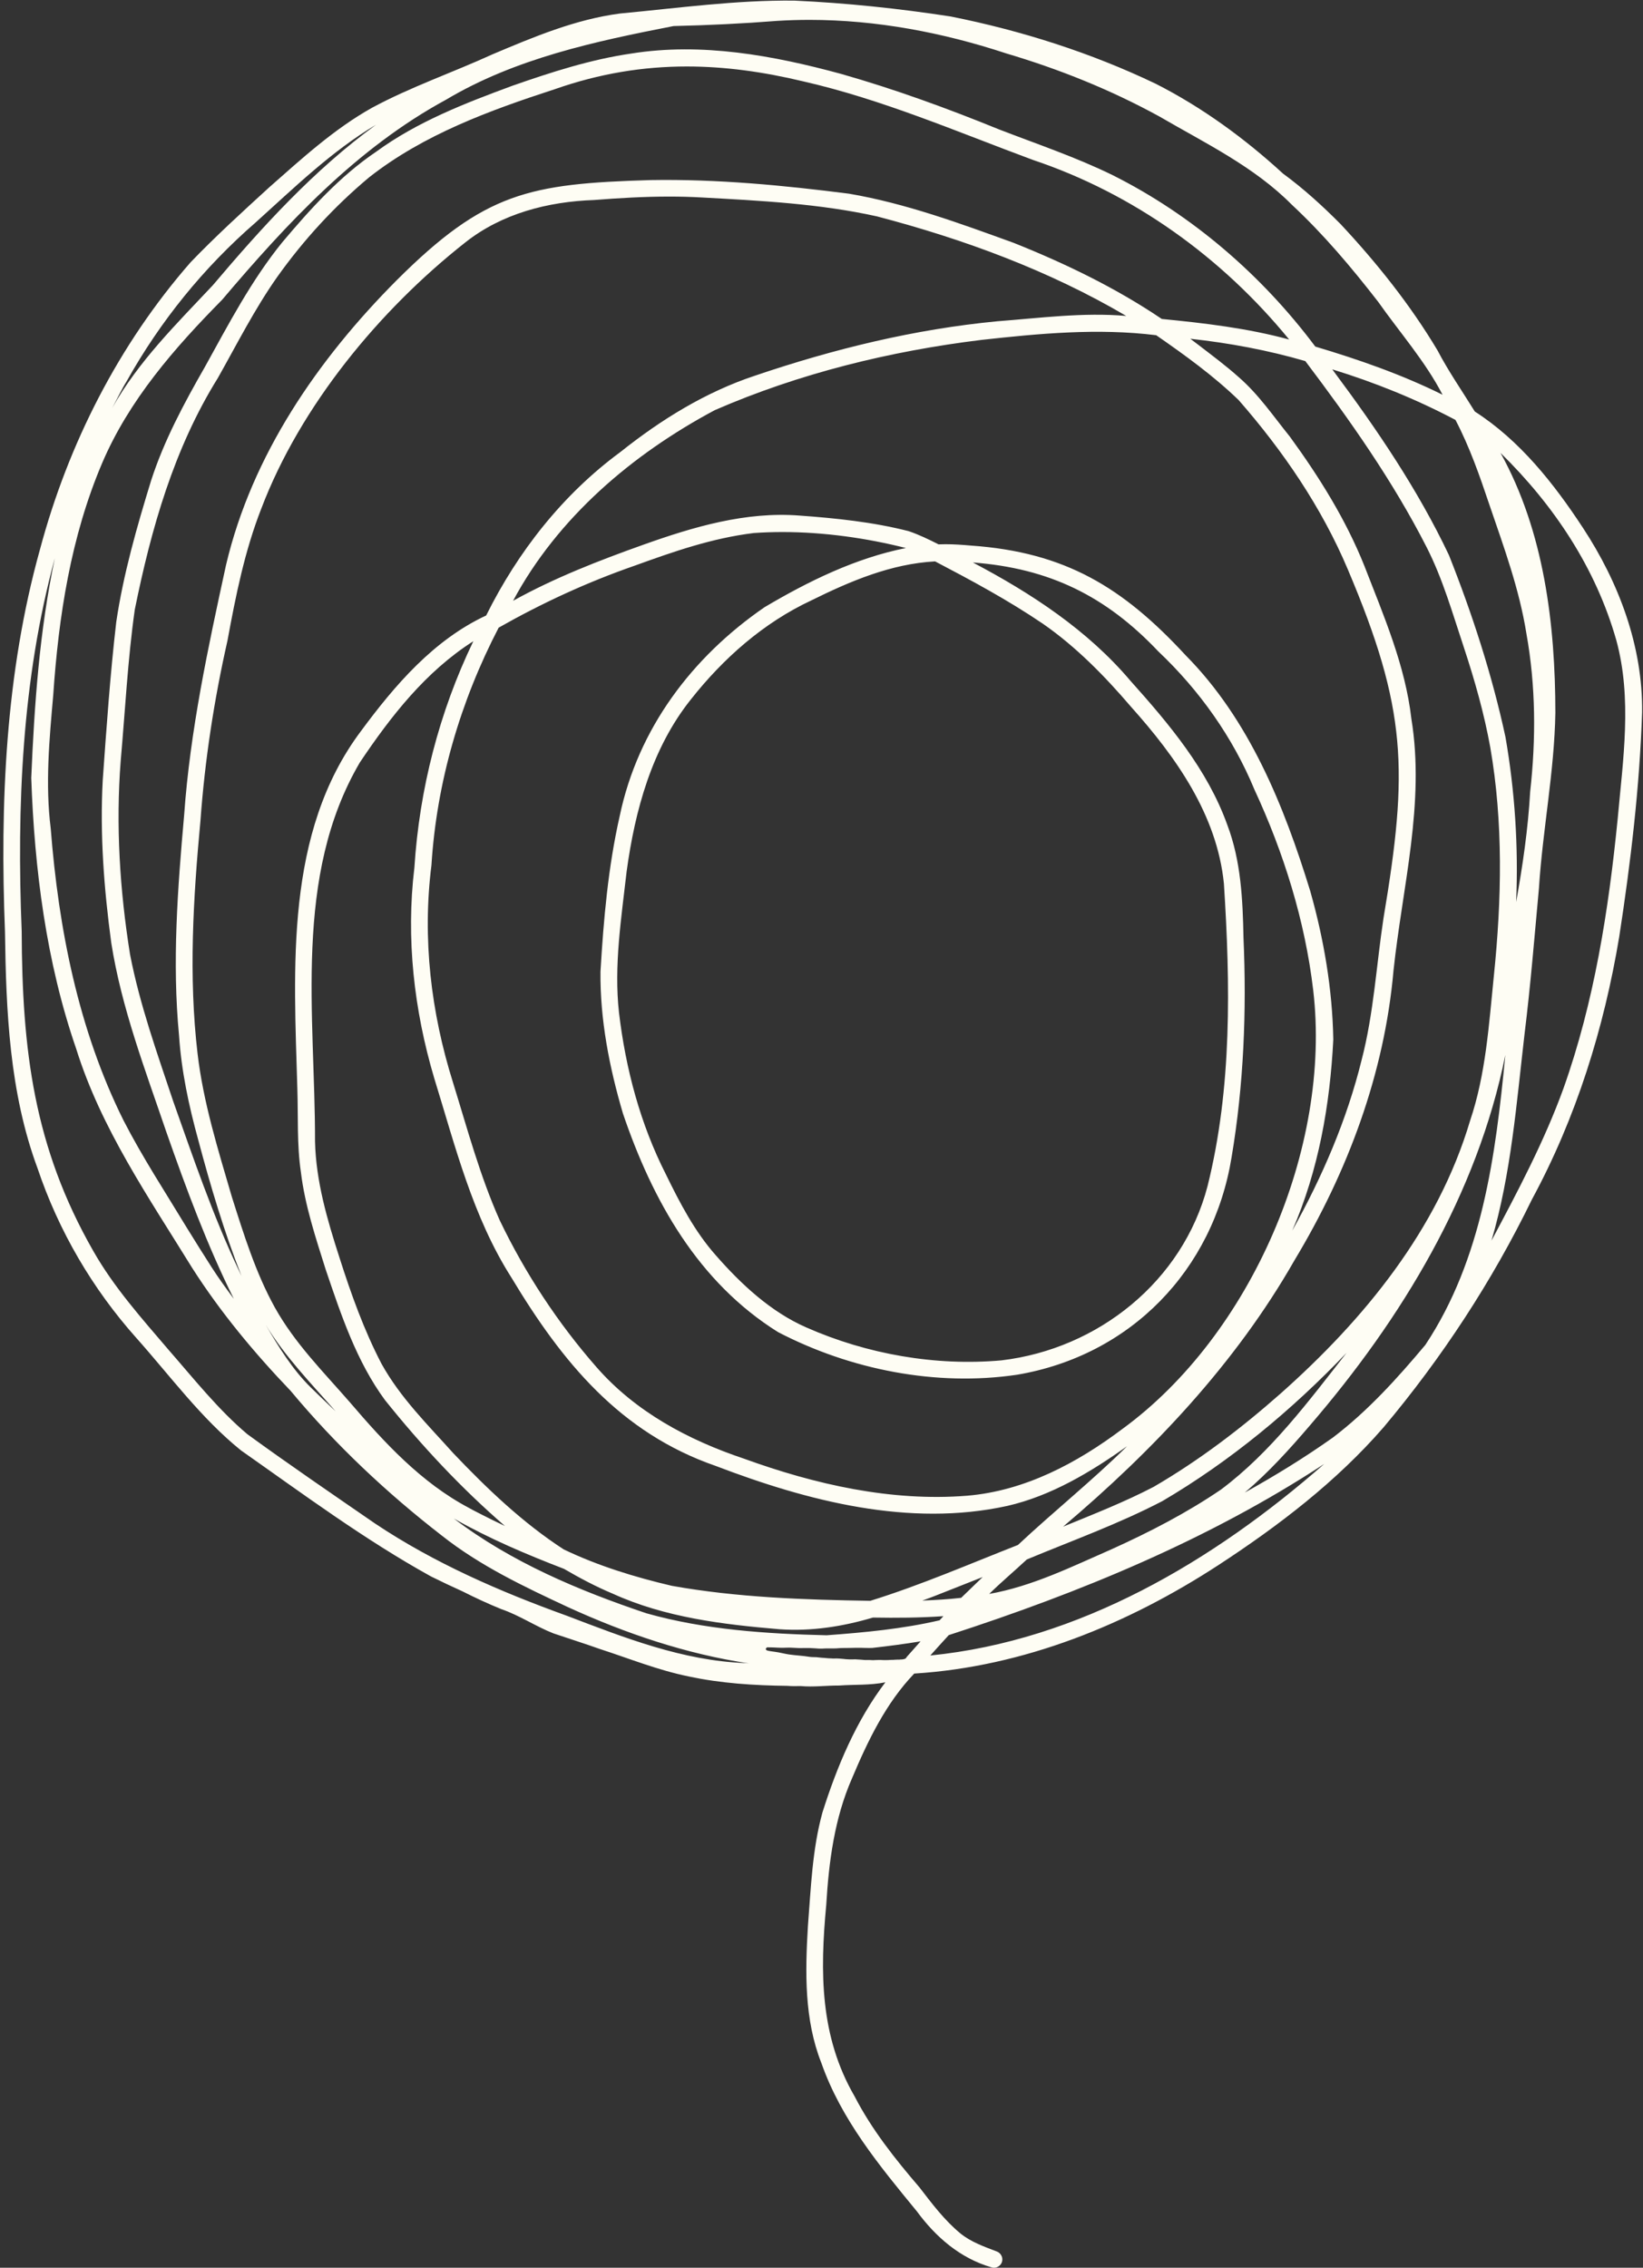 <?xml version="1.0" encoding="UTF-8" standalone="no"?><svg xmlns="http://www.w3.org/2000/svg" xmlns:xlink="http://www.w3.org/1999/xlink" fill="#fefdf4" height="2000.5" preserveAspectRatio="xMidYMid meet" version="1" viewBox="274.0 -0.5 1449.8 2000.5" width="1449.8" zoomAndPan="magnify"><rect x="274.0" y="-0.5" width="1449.8" height="2000.5" fill="#333333" stroke="none"/><g id="change1_1"><path d="M 1701.441 722 C 1693.422 802.59 1680.801 883.281 1653.57 959.789 C 1636.66 1006.359 1613.352 1050.289 1590.109 1093.941 C 1607.488 1034.719 1612.16 972.809 1619.262 911.77 C 1624.559 869.012 1628.02 826.012 1631.969 783.102 C 1635.27 731.352 1645.59 680.25 1646.469 628.309 C 1646.41 550.18 1636.52 468.23 1598.059 399.02 C 1645.469 445.469 1682.148 500.73 1700.219 564.18 C 1714.352 615.738 1706.172 669.48 1701.441 722 Z M 1450.148 1267.641 C 1425.219 1285.309 1399.109 1301.34 1372.422 1316.16 C 1393.48 1298.34 1412.07 1277.781 1429.988 1256.828 C 1510.98 1162.762 1577.531 1053 1602.32 930.129 C 1593.801 1018.551 1581.988 1110.219 1531.738 1185.922 C 1506.969 1215.43 1480.949 1244.25 1450.148 1267.641 Z M 1094.91 1459.91 C 1097.488 1457.031 1100.059 1454.148 1102.648 1451.309 C 1105.488 1448.18 1108.34 1445.051 1111.199 1441.922 C 1226.77 1404.488 1340.699 1357.719 1442.559 1290.871 C 1344.871 1376.531 1226.391 1446.762 1094.91 1459.91 Z M 1086.039 1447.75 C 1082.059 1452.199 1078.102 1456.66 1074.141 1461.129 C 1074.109 1461.191 1074.078 1461.238 1074.051 1461.301 C 1073.879 1461.621 1073.719 1461.879 1073.469 1462.121 C 1073.141 1462.461 1072.789 1462.852 1072.309 1462.898 C 1072.281 1462.898 1072.219 1462.922 1072.18 1462.922 C 1072.129 1462.941 1072.078 1462.949 1072.031 1462.961 C 1072.012 1462.961 1072 1462.961 1071.988 1462.961 C 1071.98 1462.969 1071.961 1462.98 1071.93 1462.988 C 1071.922 1463 1071.91 1463 1071.891 1463 C 1071.82 1463.031 1071.738 1463.039 1071.66 1463.059 C 1071.578 1463.078 1071.531 1463.102 1071.449 1463.129 C 1071.441 1463.129 1071.441 1463.129 1071.43 1463.129 C 1071.379 1463.148 1071.352 1463.172 1071.301 1463.172 C 1071.301 1463.172 1071.289 1463.172 1071.281 1463.172 C 1071.281 1463.172 1071.27 1463.172 1071.27 1463.18 C 1071.262 1463.18 1071.262 1463.18 1071.25 1463.18 C 1071.25 1463.191 1071.238 1463.191 1071.238 1463.191 C 1071.219 1463.191 1071.211 1463.191 1071.199 1463.191 C 1071.16 1463.211 1071.141 1463.211 1071.121 1463.211 C 1071.141 1463.211 1071.16 1463.211 1071.18 1463.191 C 1071.07 1463.219 1070.969 1463.238 1070.852 1463.25 C 1070.871 1463.25 1070.879 1463.25 1070.891 1463.25 C 1070.828 1463.27 1070.801 1463.27 1070.738 1463.27 C 1070.762 1463.27 1070.781 1463.27 1070.801 1463.27 C 1070.762 1463.27 1070.711 1463.27 1070.66 1463.281 C 1070.621 1463.289 1070.578 1463.301 1070.551 1463.309 L 1070.57 1463.309 C 1070.32 1463.371 1070.09 1463.379 1069.82 1463.379 C 1069.801 1463.379 1069.781 1463.379 1069.762 1463.379 C 1069.641 1463.379 1069.512 1463.379 1069.391 1463.398 C 1069.41 1463.398 1069.41 1463.398 1069.43 1463.398 C 1069.121 1463.422 1068.801 1463.422 1068.48 1463.441 C 1068.5 1463.441 1068.52 1463.43 1068.531 1463.422 C 1068.488 1463.441 1068.449 1463.441 1068.422 1463.441 C 1068.09 1463.5 1067.781 1463.539 1067.461 1463.559 C 1067.09 1463.602 1066.73 1463.559 1066.359 1463.539 C 1066.289 1463.539 1066.23 1463.539 1066.172 1463.539 C 1065.93 1463.539 1065.699 1463.539 1065.461 1463.559 C 1065.469 1463.551 1065.48 1463.551 1065.5 1463.539 C 1065.461 1463.559 1065.441 1463.559 1065.398 1463.559 C 1065.391 1463.559 1065.391 1463.559 1065.379 1463.559 C 1065.23 1463.602 1065.051 1463.609 1064.898 1463.609 C 1064.672 1463.629 1064.441 1463.609 1064.211 1463.602 C 1063.52 1463.609 1062.789 1463.691 1062.102 1463.75 C 1061.73 1463.75 1061.371 1463.75 1061 1463.75 C 1060.539 1463.75 1060.078 1463.75 1059.641 1463.809 L 1059.66 1463.789 C 1058.352 1463.941 1057.051 1463.961 1055.738 1463.941 C 1055.172 1463.941 1054.59 1463.98 1054.012 1463.961 C 1053.039 1463.961 1052.059 1463.879 1051.078 1463.84 C 1050.672 1463.84 1050.27 1463.84 1049.871 1463.84 C 1049.41 1463.859 1048.949 1463.859 1048.48 1463.859 C 1047.66 1463.859 1046.828 1463.859 1046.031 1463.941 L 1046.039 1463.941 C 1045.531 1464 1045.012 1464.02 1044.488 1464.02 C 1044.281 1464.02 1044.09 1464.02 1043.879 1464 C 1043.012 1463.98 1042.172 1463.898 1041.32 1463.879 C 1040.75 1463.871 1040.172 1463.871 1039.57 1463.879 C 1038.941 1463.898 1038.309 1463.922 1037.672 1463.898 C 1036.352 1463.859 1035 1463.672 1033.66 1463.578 C 1032.621 1463.5 1031.57 1463.461 1030.531 1463.398 C 1029.891 1463.371 1029.262 1463.32 1028.629 1463.27 C 1027.941 1463.309 1027.25 1463.309 1026.559 1463.328 C 1026.02 1463.328 1025.48 1463.352 1024.941 1463.352 C 1024.73 1463.352 1024.5 1463.352 1024.289 1463.352 C 1023.461 1463.328 1022.641 1463.289 1021.809 1463.25 C 1021.219 1463.211 1020.621 1463.172 1020.031 1463.121 C 1019.551 1463.078 1019.07 1463 1018.57 1462.961 C 1018.629 1462.961 1018.68 1462.961 1018.738 1462.961 C 1017.57 1462.898 1016.398 1462.77 1015.23 1462.672 C 1015.281 1462.672 1015.34 1462.672 1015.379 1462.672 C 1015 1462.648 1014.609 1462.629 1014.23 1462.602 C 1014.27 1462.602 1014.32 1462.621 1014.379 1462.621 C 1013.328 1462.539 1012.27 1462.5 1011.211 1462.539 C 1010.461 1462.578 1009.719 1462.602 1008.969 1462.559 C 1008.512 1462.539 1008.031 1462.5 1007.559 1462.461 C 1006.738 1462.41 1005.891 1462.391 1005.07 1462.371 C 1004.051 1462.309 1003.031 1462.191 1002.031 1462.102 C 1002.02 1462.078 1002 1462.078 1001.98 1462.078 C 1001.98 1462.078 1002 1462.078 1002.02 1462.078 C 1001.691 1462.059 1001.379 1462.059 1001.07 1462.02 L 1001.09 1462.02 C 1001.039 1462.02 1001 1462.02 1000.961 1462 C 1000.879 1462 1000.828 1461.98 1000.75 1461.98 C 1000.77 1461.98 1000.77 1462 1000.789 1462 C 1000.328 1461.961 999.863 1461.922 999.422 1461.91 C 999.441 1461.91 999.441 1461.91 999.461 1461.91 C 999.441 1461.91 999.422 1461.91 999.387 1461.891 C 999.371 1461.891 999.359 1461.891 999.348 1461.891 C 999.281 1461.891 999.215 1461.891 999.152 1461.891 C 998.961 1461.871 998.789 1461.852 998.598 1461.828 C 998.617 1461.828 998.617 1461.852 998.637 1461.852 C 997.234 1461.73 995.832 1461.5 994.41 1461.391 C 994.469 1461.391 994.508 1461.391 994.566 1461.391 C 992.586 1461.289 990.59 1461.391 988.613 1461.121 C 986.98 1460.871 985.328 1460.621 983.676 1460.43 C 982.102 1460.25 980.508 1460.121 978.934 1459.949 C 977.516 1459.77 976.113 1459.68 974.691 1459.539 C 973.191 1459.391 971.695 1459.199 970.219 1458.988 C 968.586 1458.762 966.973 1458.391 965.359 1458.07 C 963.977 1457.781 962.594 1457.512 961.23 1457.219 C 961.27 1457.219 961.324 1457.238 961.383 1457.238 C 959.254 1456.84 957.102 1456.59 954.973 1456.262 C 953.953 1456.129 952.934 1455.969 951.938 1455.738 C 951.398 1455.609 950.844 1455.512 950.363 1455.199 C 949.805 1454.859 949.594 1454.109 949.961 1453.531 C 950.094 1453.301 950.285 1453.148 950.516 1453.031 C 950.844 1452.691 951.379 1452.551 951.82 1452.711 C 951.898 1452.711 951.977 1452.73 952.031 1452.73 C 952.59 1452.77 953.164 1452.73 953.723 1452.73 C 954.797 1452.75 955.895 1452.781 956.969 1452.82 C 957.984 1452.859 958.984 1452.922 959.98 1452.98 C 960.887 1453.031 961.789 1453.031 962.672 1453.07 C 963.574 1453.109 964.477 1453.129 965.379 1453.09 C 966.262 1453.07 967.145 1453.031 968.027 1453 C 970.102 1452.922 972.156 1452.98 974.211 1453.109 C 975.652 1453.211 977.09 1453.281 978.551 1453.34 C 980.047 1453.398 981.566 1453.359 983.082 1453.32 C 984.484 1453.281 985.887 1453.281 987.27 1453.32 C 987.746 1453.34 988.23 1453.34 988.688 1453.34 C 989.324 1453.34 989.957 1453.398 990.57 1453.422 C 991.34 1453.461 992.07 1453.5 992.816 1453.551 C 992.816 1453.551 992.816 1453.551 992.801 1453.531 C 993.125 1453.57 993.43 1453.59 993.758 1453.629 C 993.75 1453.629 993.738 1453.621 993.738 1453.609 C 994.621 1453.691 995.508 1453.738 996.391 1453.801 C 997.328 1453.859 998.27 1453.859 999.23 1453.84 C 999.238 1453.84 999.242 1453.84 999.25 1453.84 C 999.27 1453.82 999.289 1453.82 999.309 1453.82 L 999.289 1453.84 C 1000.191 1453.781 1001.109 1453.711 1002 1453.691 C 1003.23 1453.648 1004.469 1453.648 1005.699 1453.672 C 1007.871 1453.691 1010.039 1453.711 1012.211 1453.609 C 1012.148 1453.609 1012.121 1453.609 1012.059 1453.609 C 1013.211 1453.531 1014.359 1453.441 1015.531 1453.359 C 1016.469 1453.32 1017.43 1453.34 1018.379 1453.301 C 1019.488 1453.27 1020.602 1453.25 1021.719 1453.27 C 1022.66 1453.27 1023.621 1453.281 1024.559 1453.23 C 1024.52 1453.23 1024.461 1453.23 1024.41 1453.23 C 1025.84 1453.148 1027.27 1453.172 1028.711 1453.129 C 1030.18 1453.09 1031.66 1453.07 1033.141 1453.109 C 1034.871 1453.172 1036.602 1453.23 1038.328 1453.25 C 1039.961 1453.262 1041.602 1453.309 1043.238 1453.25 C 1043.43 1453.25 1043.641 1453.23 1043.84 1453.211 C 1058.051 1451.59 1072.262 1449.75 1086.371 1447.41 C 1086.25 1447.52 1086.141 1447.641 1086.039 1447.75 Z M 604.863 1343.41 C 567.168 1317.43 529.305 1291.641 492.301 1264.699 C 466.57 1243.039 444.66 1215.301 422.445 1189.91 C 398.789 1162.199 374.594 1135.172 356.391 1103.211 C 303.645 1011.102 293.523 925.441 293.141 821.078 C 288.723 710.84 293.352 598.738 322.402 491.828 C 308.887 555.52 304.336 620.84 301.57 685.781 C 304.43 766.531 314.742 848.02 341.223 924.66 C 363.168 994.969 405.316 1055.961 443.625 1118.078 C 468.566 1157.172 498.484 1193.039 530.512 1226.512 C 569.992 1273.898 615.117 1316.391 663.871 1354.129 C 697.629 1380.852 736.723 1399.309 775.527 1417.398 C 826.223 1440.551 879.621 1458.641 934.887 1466.879 C 933.734 1466.781 932.582 1466.691 931.43 1466.57 C 876.379 1464.5 824.973 1444.199 774.109 1424.828 C 715.043 1403.488 657.246 1378.422 604.863 1343.41 Z M 470.008 263.941 C 527.285 196.422 588.77 130.25 667.48 87.512 C 728.656 51.031 799.012 36.012 868.332 22.488 C 898.863 21.781 929.355 20.32 959.809 17.922 C 969.332 17.328 978.859 17.039 988.383 17.039 C 1047.43 17.059 1105.941 28.16 1162.078 46.672 C 1208.898 60.551 1254.102 78.719 1297.031 102.238 C 1337.398 125.762 1380.68 146.5 1413.859 180.039 C 1441.93 206.16 1466.621 235.48 1490.09 265.719 C 1509.211 292.859 1531.602 318.16 1546.93 347.73 C 1510.961 329.898 1473.059 316.691 1434.629 305.238 C 1387.59 242.359 1325.988 189.109 1255.609 153.91 C 1223.262 138.09 1189.039 126.59 1155.5 113.641 C 1109.969 95.09 1063.711 78.238 1016.422 64.762 C 956.508 48.422 893.141 36.801 831.176 46.711 C 795.211 51.93 760.492 63.16 726.297 75.09 C 684.379 90.539 642.133 106.871 605.82 133.422 C 573.93 154.949 547.738 183.98 523.082 213.238 C 495.777 246.871 475.75 285.328 454.875 323.059 C 436.387 355.32 418.699 388.172 407.258 423.68 C 394.734 464.461 382.871 505.859 376.59 548.109 C 371.215 594.57 367.969 641.262 364.648 687.898 C 362.074 735.691 365.781 783.691 372.156 831.07 C 381.16 888.648 402.246 943.551 420.93 998.52 C 438.422 1048.34 456.758 1097.93 480.32 1145.27 C 473.539 1136.109 466.801 1126.891 460.656 1117.289 C 453.301 1105.84 446.102 1094.301 438.957 1082.73 C 419.93 1051.289 399.746 1020.488 382.945 987.789 C 343.141 907.762 325.688 818.91 318.754 730.328 C 313.859 691.219 317.523 651.93 320.961 612.859 C 325.688 543.109 336.516 473.012 364.012 408.301 C 387.746 352.48 427.84 306.66 470.008 263.941 Z M 385.828 335.711 C 415.59 282.621 453.59 235.672 499.676 195.66 C 533.508 165.199 566.496 132.922 605.82 109.531 C 550.945 149.461 505.379 199.648 461.75 251.191 C 429.762 285.211 396.043 318.371 373.02 359.41 C 377.32 351.539 381.086 343.359 385.828 335.711 Z M 1403.969 1228.852 C 1369.211 1259.539 1332.121 1287.801 1292 1311.129 C 1266.199 1324.57 1239 1335.211 1212.102 1346.25 C 1291.578 1279.031 1364.32 1202.262 1416.18 1111.41 C 1463.148 1033.531 1495.699 946.578 1503.648 855.609 C 1511.48 781.871 1531.578 707.961 1519.41 633.57 C 1514.051 586.531 1494.91 542.52 1477.949 498.719 C 1461.59 457.781 1438.09 420.262 1412.23 384.738 C 1397.711 366.762 1384.629 347.43 1367.059 332.199 C 1355.699 322.039 1343.461 312.961 1331.391 303.672 C 1329.039 301.859 1326.68 300.078 1324.32 298.328 C 1358.648 302.09 1392.621 308.371 1425.82 318.031 C 1465.109 370.031 1503.051 423.77 1532.762 482.012 C 1547.211 510.262 1555.859 541.059 1565.879 571.051 C 1575.352 599.801 1583.66 629.039 1589.039 658.82 C 1600.559 725.219 1599.102 792.891 1592.262 859.699 C 1587.871 902.84 1585.199 946.871 1571.199 988.191 C 1542.719 1084.109 1477.801 1163.371 1403.969 1228.852 Z M 1180.09 1375.191 C 1220.09 1358.539 1261.141 1343.789 1299.59 1323.75 C 1359.789 1288.422 1414.07 1243.289 1462.23 1192.91 C 1428.719 1235.672 1395.422 1280.539 1351.531 1313.441 C 1321.191 1334.121 1288.352 1351.051 1254.941 1366.148 C 1219.801 1381.512 1184.969 1398.852 1146.891 1405.59 C 1157.441 1395.219 1169.172 1385.371 1180.09 1375.191 Z M 1041.969 1411.672 C 983.543 1410.73 924.461 1408.75 866.855 1398.441 C 834.324 1390.84 801.508 1380.762 771.418 1366.301 C 735.129 1342.762 703.734 1312.691 674.008 1281.469 C 651.465 1256.328 627.234 1232.539 610.586 1202.449 C 595.203 1172.922 583.836 1141.18 573.523 1108.82 C 562.793 1075.621 552.805 1041.629 551.98 1006.48 C 552.152 894.988 532.453 772.789 591.555 672.07 C 618.859 631.379 649.66 591.891 691.676 565.141 C 661.527 627.762 644.109 695.621 639.656 764.91 C 632.129 827.238 639.328 890.629 657.168 950.641 C 675.738 1010.719 691.156 1073.012 725.316 1126.578 C 769.941 1200.84 821.074 1263.441 905.602 1292.699 C 986.711 1323.691 1076.289 1346.941 1162.93 1327.93 C 1201.52 1319.078 1236.57 1298.059 1268.559 1275.281 C 1237.738 1305.719 1203.852 1332.809 1172.238 1362.398 C 1129.25 1379.262 1086.309 1397.91 1041.969 1411.672 Z M 1087.828 1411.461 C 1088.352 1411.289 1088.852 1411.102 1089.359 1410.898 C 1092.379 1409.828 1095.391 1408.75 1098.371 1407.578 C 1112.621 1401.961 1126.879 1396.352 1141.129 1390.691 C 1134.828 1396.73 1128.422 1402.879 1122.121 1409.039 C 1110.738 1410.352 1099.289 1410.98 1087.828 1411.461 Z M 771.668 1383.469 C 785.57 1391.57 799.859 1399.172 814.699 1405.359 C 860.727 1426.359 911.957 1432.551 961.922 1436.75 C 989.805 1438.711 1017.551 1434.391 1044.262 1426.441 C 1064.922 1426.789 1085.699 1426.672 1106.469 1425.211 C 1105.34 1426.422 1104.23 1427.629 1103.09 1428.859 C 1070.488 1436.461 1036.77 1439.59 1003.422 1442.07 C 950.383 1440.781 895.734 1437.211 844.348 1422.66 C 784.574 1402.57 725.105 1377.551 674.449 1339.07 C 705.461 1356.719 738.41 1370.68 771.668 1383.469 Z M 1168.48 213.738 C 1121.031 196.539 1073.199 178.93 1023.309 170.391 C 965.262 162.969 906.641 157.352 848.074 158.352 C 741.062 161.531 701.773 169.121 623.91 246.852 C 554.418 316.629 496.258 401.039 473.445 497.949 C 457.586 570.859 441.762 644.02 436.48 718.602 C 430.758 783.23 425.785 848.211 431.988 912.961 C 434.062 944.32 440.629 975 448.965 1005.23 C 459.773 1045.801 471.773 1086.109 487.137 1125.219 C 486.137 1123.129 485.156 1121.012 484.18 1118.898 C 461.559 1071.07 444.547 1020.879 426.859 971.051 C 412.574 928.262 397.328 885.852 388.746 841.41 C 379.719 785.059 376.055 727.43 380.527 670.441 C 384.465 626.051 386.691 581.461 392.93 537.301 C 407.371 466 427.477 395.18 466.242 332.949 C 483.199 302.879 498.793 271.91 518.742 243.641 C 542.055 210.98 568.859 181.75 599.773 155.891 C 647.797 118.16 705.941 96.941 763.508 78.199 C 803.027 64.352 841.371 58.148 880.062 58.148 C 913.746 58.148 947.676 62.859 982.871 71.301 C 1052.551 87.199 1118.512 115.762 1185.34 140.531 C 1274.238 170.289 1352.352 226.57 1411.57 299.02 C 1374.898 289.02 1336.949 284.559 1299.18 280.871 C 1258.461 253.379 1214.02 231.93 1168.48 213.738 Z M 1450.512 916.57 C 1449.73 872.25 1442.238 828.09 1430.141 785.48 C 1407.059 710.398 1376.379 634.281 1320.27 577.621 C 1264.738 517.52 1213.828 486.559 1130.648 480.77 C 1123.238 480.109 1115.789 479.59 1108.34 479.59 C 1106.301 479.59 1104.25 479.629 1102.191 479.711 C 1093.57 475.352 1084.852 471.109 1075.691 468.02 C 1044.34 460.031 1011.672 456.629 979.434 454.309 C 932.121 450.621 885.996 464.25 841.891 479.961 C 802.488 494 763.375 509.16 726.738 529.5 C 766.082 456.09 831.926 400.16 904.738 361.309 C 979.184 328.898 1059.41 309.23 1139.98 299.359 C 1191.191 293.68 1242.871 288.84 1294.25 295.219 C 1319.578 312.789 1344.75 330.93 1366.969 352.398 C 1406.102 397.16 1440.199 446.969 1463.379 501.91 C 1515.531 625.031 1516.762 679.012 1494.809 809.5 C 1488.48 851.148 1486.191 893.531 1475.551 934.41 C 1462.5 987.371 1440.82 1037.602 1414.281 1085.129 C 1437.512 1031.98 1447.602 974.25 1450.512 916.57 Z M 1099.121 494.73 C 1131.801 511.871 1163.391 528.828 1194.148 549.66 C 1223.551 570.051 1248.82 595.879 1272.031 623.012 C 1311.59 667.16 1347.898 718.289 1353.988 778.969 C 1359.691 867.629 1361.211 959.102 1339.551 1045.859 C 1317.66 1129.621 1243.191 1189.391 1157.699 1199.551 C 1099.5 1204.77 1039.02 1194.121 985.48 1170.5 C 954.277 1156.859 928.031 1132.461 905.699 1106.941 C 886.977 1085.871 873.883 1060.641 861.594 1035.449 C 838.934 990.859 826.105 942.379 820.211 892.84 C 815.602 851.309 822.266 809.5 826.953 768.219 C 834.285 714.531 849.148 659.75 883.48 616.699 C 912.148 580.328 947.691 548.871 989.957 529.129 C 1024.371 512.121 1060.238 496.859 1099.121 494.73 Z M 948.633 535.148 C 884.559 579.211 836.977 642.391 820.883 719.16 C 810.629 764.191 806.598 810.602 803.871 856.621 C 803.43 898.961 811.742 941.34 823.707 981.82 C 849.801 1058.629 890.125 1130.621 960.539 1174.609 C 1024.371 1207.809 1100.02 1222.801 1171.449 1212.238 C 1271.48 1195.328 1344.5 1120.23 1360.762 1020.398 C 1371.5 956.469 1374.109 891.488 1371.27 826.781 C 1370.621 793.18 1369.059 758.941 1356.98 727.16 C 1339.488 678.352 1305.691 638.219 1271.551 600.109 C 1233.512 555.211 1184.109 522.949 1132.469 495.699 C 1199.809 500.789 1249.801 525.219 1296.09 574.121 C 1332.441 608.5 1361.801 649.82 1380.961 696.109 C 1406.75 751.699 1425.531 811.59 1432.789 873 C 1449.172 1012.141 1377.828 1177.328 1264.41 1260.059 C 1224.32 1290.18 1178.379 1314.672 1127.48 1318.949 C 1060.371 1324.301 993.184 1309 930.371 1286.23 C 881.254 1269.77 834.594 1244.828 800.184 1205.328 C 766.406 1166.789 737.434 1122.801 715.023 1076.102 C 697.492 1036.891 686.414 995.301 673.699 954.34 C 654.25 892.422 646.551 827.461 654.711 762.738 C 659.281 689.66 680.172 618.328 714.023 553.191 C 752.391 531.441 792.023 513.121 833.941 498.551 C 868.371 486.078 902.32 474.219 939.09 469.719 C 947.5 469.129 956.008 468.84 964.531 468.84 C 1001.039 468.859 1038.27 474.078 1073.41 482.941 C 1028.961 491.809 987.402 512.199 948.633 535.148 Z M 570.125 1244.5 C 568.898 1243.352 567.688 1242.199 566.477 1241.031 C 560.371 1235.23 554.344 1229.371 548.293 1223.512 C 532.031 1207.52 519.895 1187.762 508.449 1168.172 C 525.465 1196.309 548.582 1219.879 570.125 1244.5 Z M 516.438 1152.762 C 499.559 1122.238 489.094 1088.391 478.531 1055.129 C 466.418 1013.711 453.398 972.078 448.348 929.09 C 440.305 860.691 444.508 791.82 450.883 723.461 C 454.762 670 462.883 617 474.711 564.719 C 481.988 525.121 489.883 485.621 504.629 448.012 C 539.113 357.449 608.801 273.078 684.531 213.398 C 716.906 187.781 757.574 177.371 798.266 175.941 C 820.309 174.191 842.391 172.922 864.473 172.922 C 874.035 172.922 883.598 173.148 893.16 173.691 C 944.871 176.531 997.234 179.141 1047.891 190.391 C 1124.41 210.461 1199.449 238.012 1267.809 278.211 C 1229.879 274.898 1191.898 280.031 1154.109 282.91 C 1081.238 289.84 1009.789 307.309 940.57 330.781 C 896.809 345.219 857.309 369.66 821.422 398.262 C 770.613 435.66 730.98 486.141 703.004 542.441 C 656.648 564.039 622.508 603.852 592.648 644.25 C 525.004 734.211 533.355 853.629 536.391 960.219 C 537.176 984.641 535.93 1009.199 539.5 1033.422 C 543.07 1062.93 552.52 1091.23 561.41 1119.461 C 574.926 1159.301 588.539 1200.359 613.695 1234.559 C 645.688 1274.512 680.844 1312.172 719.574 1345.68 C 712.836 1342.469 706.113 1339.238 699.469 1335.809 C 695.516 1333.75 691.48 1331.809 687.621 1329.602 C 645.859 1307.5 613.352 1272.328 582.973 1236.801 C 559.297 1209.59 534.258 1184.73 516.438 1152.762 Z M 1588.25 444.738 C 1601.02 482.129 1614.672 519.148 1620.91 558.379 C 1629.23 604.52 1629.422 651.391 1624.23 697.98 C 1622.371 730.719 1617.648 763.07 1611.852 795.309 C 1613.941 746.621 1610.789 697.711 1602.441 649.68 C 1590.648 594.961 1573.199 541.25 1552.57 489.23 C 1525.191 431.512 1489.191 378.461 1451.09 327.34 C 1450.609 326.672 1450.109 326 1449.629 325.34 C 1487.129 336.852 1523.621 351.609 1558.309 369.93 C 1570.828 393.781 1579.691 419.262 1588.25 444.738 Z M 1670.781 465.102 C 1645.141 426.02 1615.109 388 1575.379 362.52 C 1564.301 344.59 1552.23 327.25 1542.43 308.52 C 1518.449 268.352 1488.82 231.27 1456.871 197.109 C 1441.012 181.16 1424.34 165.93 1406.16 152.641 C 1372.32 121.609 1334.898 94.27 1293.922 73.441 C 1236.531 45.941 1175.141 26.449 1112.789 14.02 C 1067.109 7 1020.969 2.141 974.805 0.031 C 923.289 -0.488 872.309 6.609 821.172 11.41 C 781.809 16.539 744.941 32.07 708.648 47.398 C 673.395 63.512 636.469 76.141 602.348 94.52 C 568.781 113.301 540.383 139.359 511.695 164.641 C 488.059 186.211 464.383 207.809 442.203 230.852 C 378.762 303.379 334.098 391.23 309.27 484.18 C 278.797 593.48 273.957 708.328 278.391 821.199 C 279.352 891.691 282.328 963.211 307.098 1030.02 C 325.707 1085.32 355.527 1136.359 394.371 1179.852 C 424.348 1213.488 451.402 1250.551 486.637 1278.969 C 541.535 1317.512 595.531 1357.66 654.328 1390.172 C 663.547 1394.77 672.883 1399.141 682.266 1403.398 C 693.363 1409 704.551 1414.199 716.309 1418.988 C 732.352 1424.441 746.656 1434.25 762.461 1440.43 C 775.965 1445.02 789.762 1449.34 803.242 1454.141 C 829.27 1462.57 854.699 1472.898 881.605 1478.352 C 910.137 1484.488 939.504 1486.34 968.688 1486.672 C 972.586 1486.988 976.496 1487 980.418 1486.859 C 992.066 1487.891 1002.789 1486.352 1014.602 1486.391 C 1028.051 1485.422 1041.852 1486.289 1055.262 1483.551 C 1029.441 1517.488 1012.551 1557.891 999.75 1598.32 C 990.703 1631 989.57 1665.18 986.902 1698.781 C 984.465 1739.219 983.641 1781.141 998.789 1819.391 C 1016.262 1869.219 1050 1910.02 1083.031 1950.211 C 1099.711 1972.891 1121.16 1991.531 1148.602 1999.539 C 1149.41 1999.871 1150.23 2000 1151.059 2000 C 1154.059 2000 1156.969 1998.078 1158.051 1995.141 C 1159.43 1991.32 1157.398 1987.121 1153.648 1985.68 C 1142.48 1981.379 1130.898 1977.379 1121.488 1969.738 C 1107.422 1958.141 1096.41 1943.469 1085.352 1929.109 C 1063.898 1904.109 1043.379 1878.34 1028.172 1848.922 C 997.367 1795.898 997.523 1739.078 1003.09 1679.852 C 1005.379 1641.75 1010.328 1603.578 1025.789 1568.32 C 1039.691 1535.371 1055.609 1502.039 1080.719 1475.852 C 1177.211 1469.82 1268.73 1432.531 1349.172 1380.129 C 1402.18 1345.52 1453.262 1306.539 1494.93 1258.559 C 1546.488 1197.172 1590.691 1129.75 1625.77 1057.629 C 1664.852 985.469 1689.391 906.609 1702.828 825.809 C 1712.949 760.289 1720.781 694.191 1723.012 627.91 C 1723.719 569.672 1702.48 513.309 1670.781 465.102"/></g></svg>